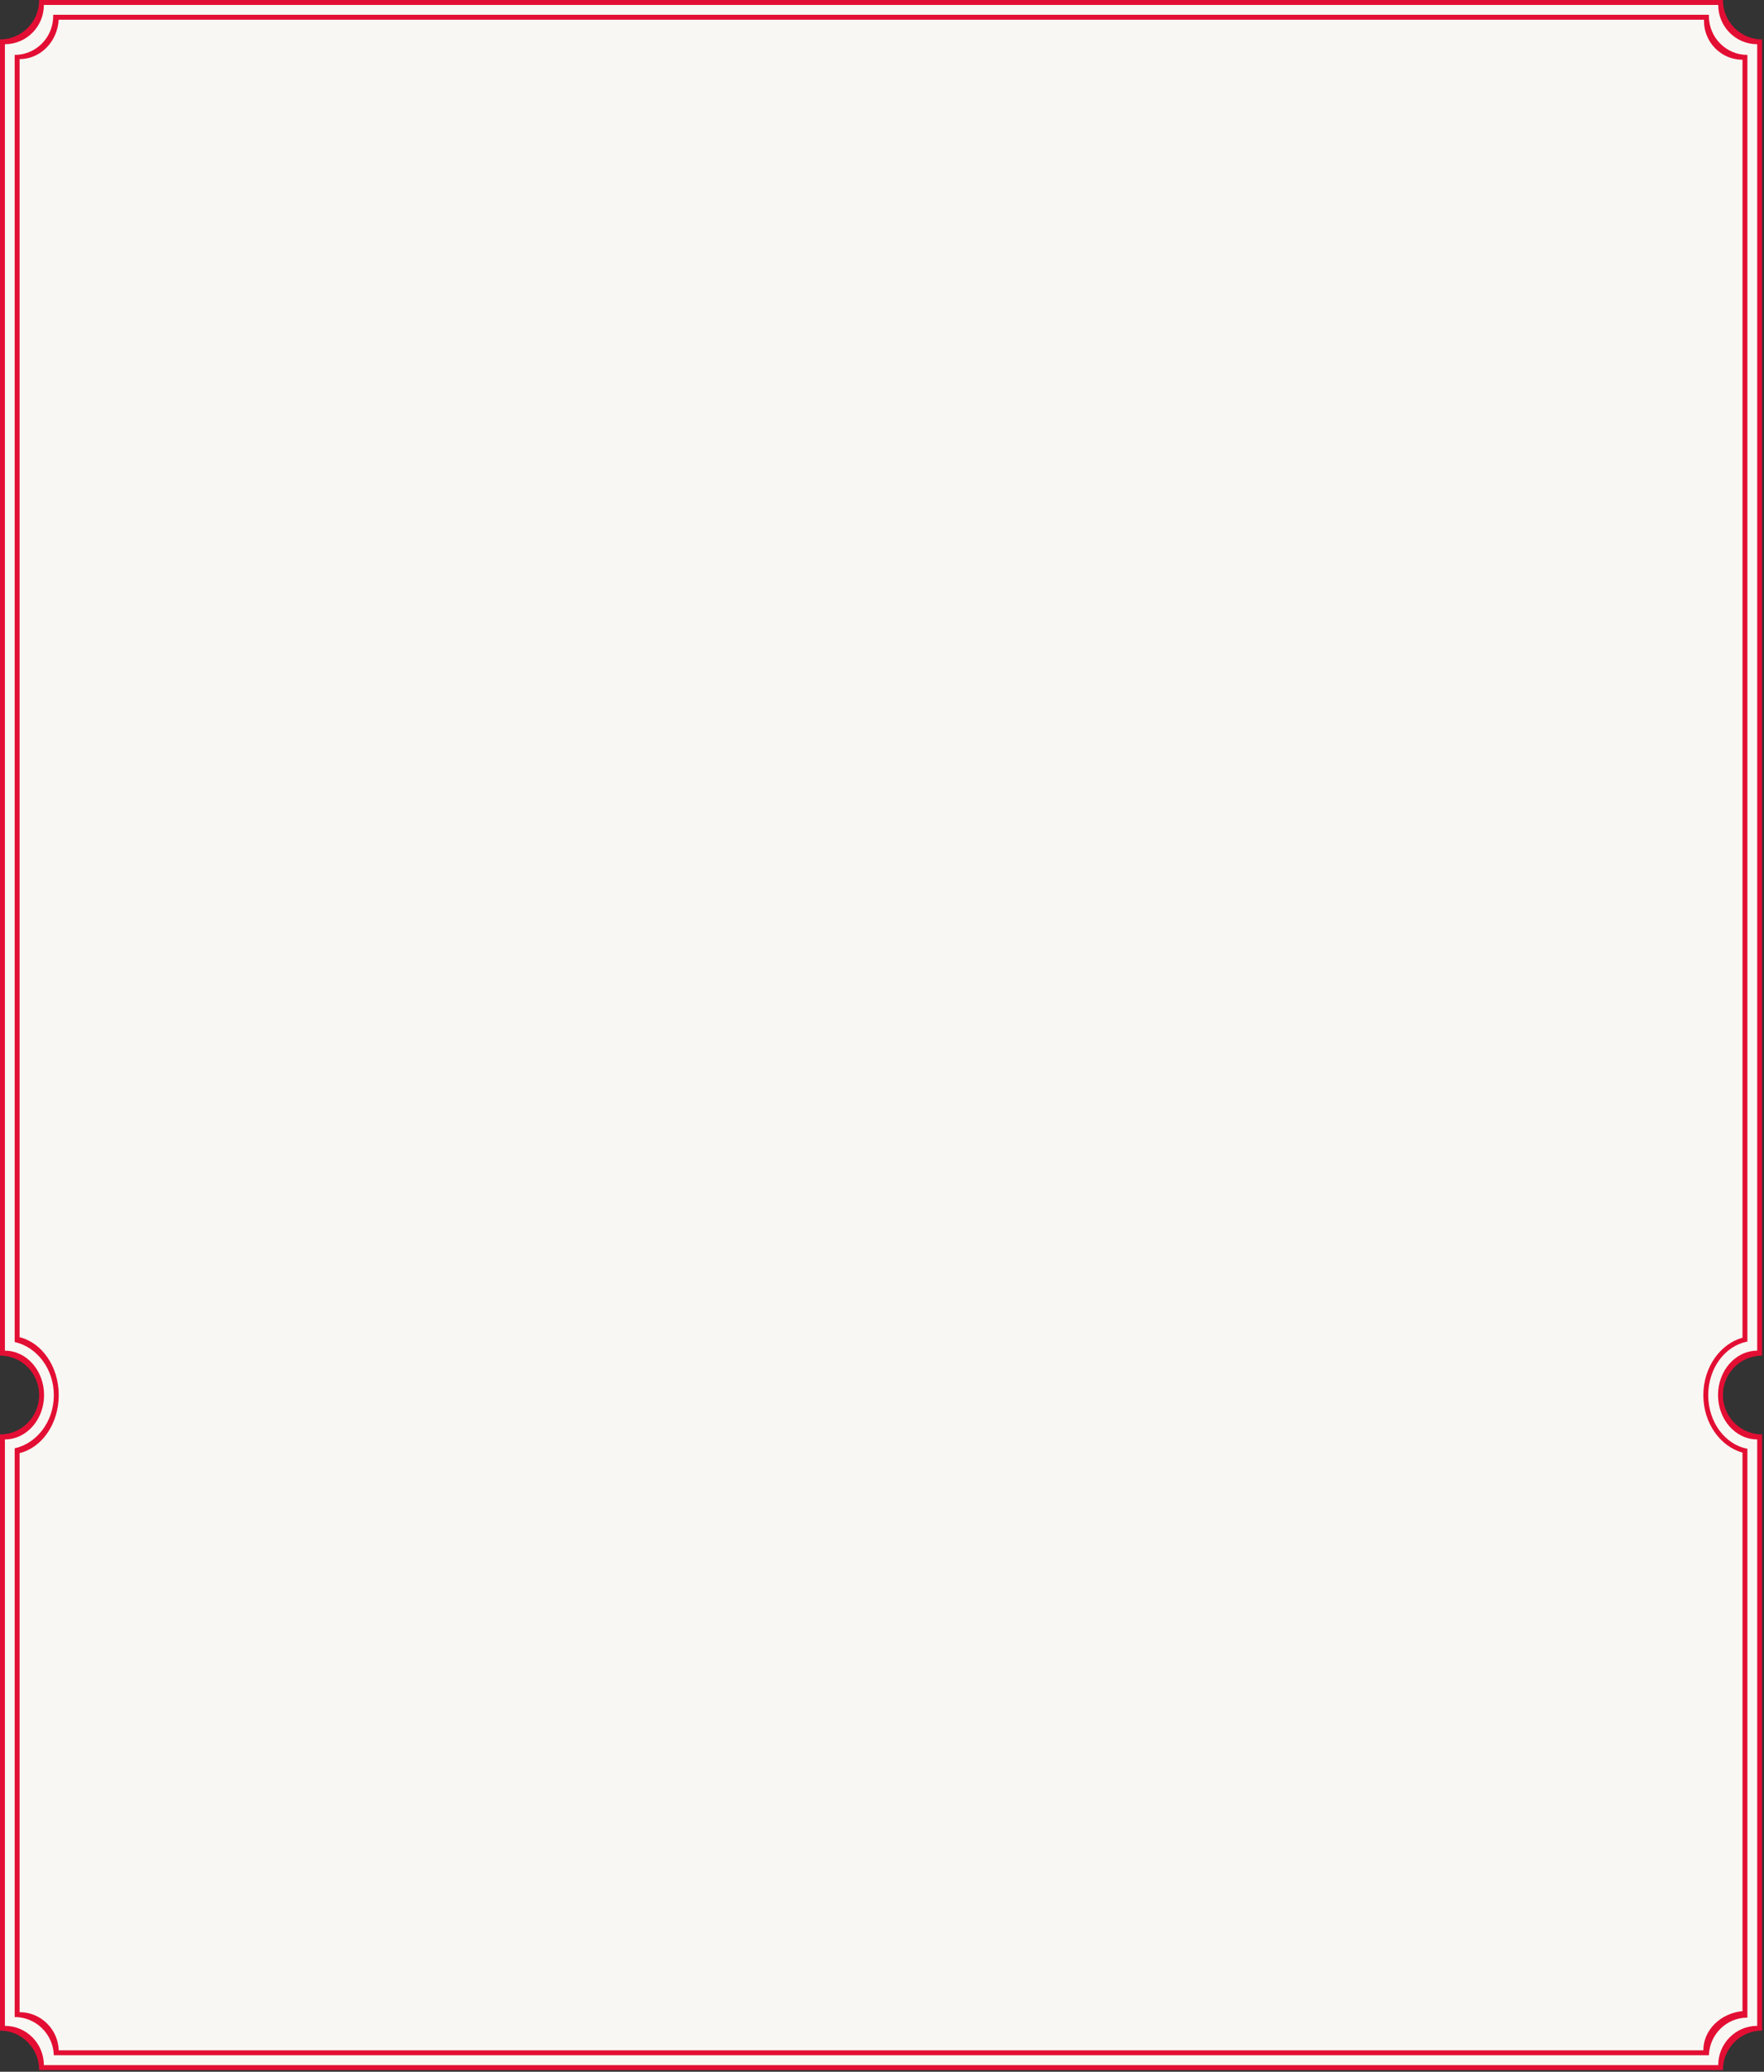 <?xml version="1.0" encoding="UTF-8"?> <svg xmlns="http://www.w3.org/2000/svg" width="458" height="538" viewBox="0 0 458 538" fill="none"><rect x="0" y="0" width="458" height="538" fill="#333333" stroke="none"/><path fill-rule="evenodd" clip-rule="evenodd" d="M457.5 10.242V352.021C451.885 352.021 447.333 356.605 447.333 362.26C447.333 367.915 451.885 372.499 457.5 372.499V527.306C451.885 527.306 447.333 531.891 447.333 537.546C447.333 537.546 447.333 537.547 447.333 537.548H10.167V537.546C10.167 531.891 5.615 527.306 0 527.306V372.499C5.615 372.499 10.167 367.915 10.167 362.26C10.167 356.605 5.615 352.021 0 352.021V10.242C5.615 10.242 10.167 5.658 10.167 0.003V0H447.333V0.003C447.333 5.658 451.885 10.242 457.5 10.242Z" fill="#E30E33"></path><path fill-rule="evenodd" clip-rule="evenodd" d="M456.232 11.481H456.23C450.646 11.481 446.12 6.918 446.12 1.29V1.281H11.387L11.387 1.29C11.387 6.918 6.86 11.481 1.277 11.481H1.273V350.75C6.888 350.75 11.44 355.908 11.44 362.27C11.44 368.632 6.888 373.789 1.273 373.789V526.081H1.277C6.86 526.081 11.386 530.642 11.387 536.269H446.12C446.121 530.642 450.647 526.081 456.23 526.081C456.231 526.081 456.231 526.081 456.232 526.081L456.232 373.789C450.617 373.789 446.065 368.632 446.065 362.27C446.065 355.908 450.617 350.75 456.232 350.75L456.232 11.481Z" fill="#F8F7F3"></path><path fill-rule="evenodd" clip-rule="evenodd" d="M453.688 14.261H453.687C448.166 14.261 443.69 9.742 443.69 4.168C443.69 4.058 443.691 3.949 443.695 3.84H13.809C13.812 3.949 13.814 4.058 13.814 4.168C13.814 9.742 9.338 14.261 3.817 14.261H3.812V348.493C9.613 349.798 13.979 355.483 13.979 362.298C13.979 369.114 9.613 374.799 3.812 376.104V523.784C9.321 523.784 13.806 528.199 13.974 533.708H443.695C443.864 528.284 448.273 523.938 453.687 523.938C453.687 523.938 453.687 523.938 453.688 523.938V376.211C447.926 375.145 443.521 369.322 443.521 362.298C443.521 355.275 447.926 349.452 453.688 348.385V14.261Z" fill="#E30E33"></path><path fill-rule="evenodd" clip-rule="evenodd" d="M442.427 5.117H15.235C14.924 10.826 10.499 15.354 5.086 15.354V347.244C10.887 348.667 15.253 354.865 15.253 362.296C15.253 369.726 10.887 375.924 5.086 377.347V522.525C10.594 522.525 15.08 526.929 15.248 532.426H442.253C442.253 527.156 446.701 522.816 452.419 522.25V377.216C446.584 375.576 442.253 369.518 442.253 362.296C442.253 355.073 446.584 349.015 452.419 347.375V15.515H452.419C446.897 15.515 442.421 11.007 442.421 5.446C442.421 5.336 442.423 5.226 442.427 5.117Z" fill="#F8F7F3"></path></svg> 